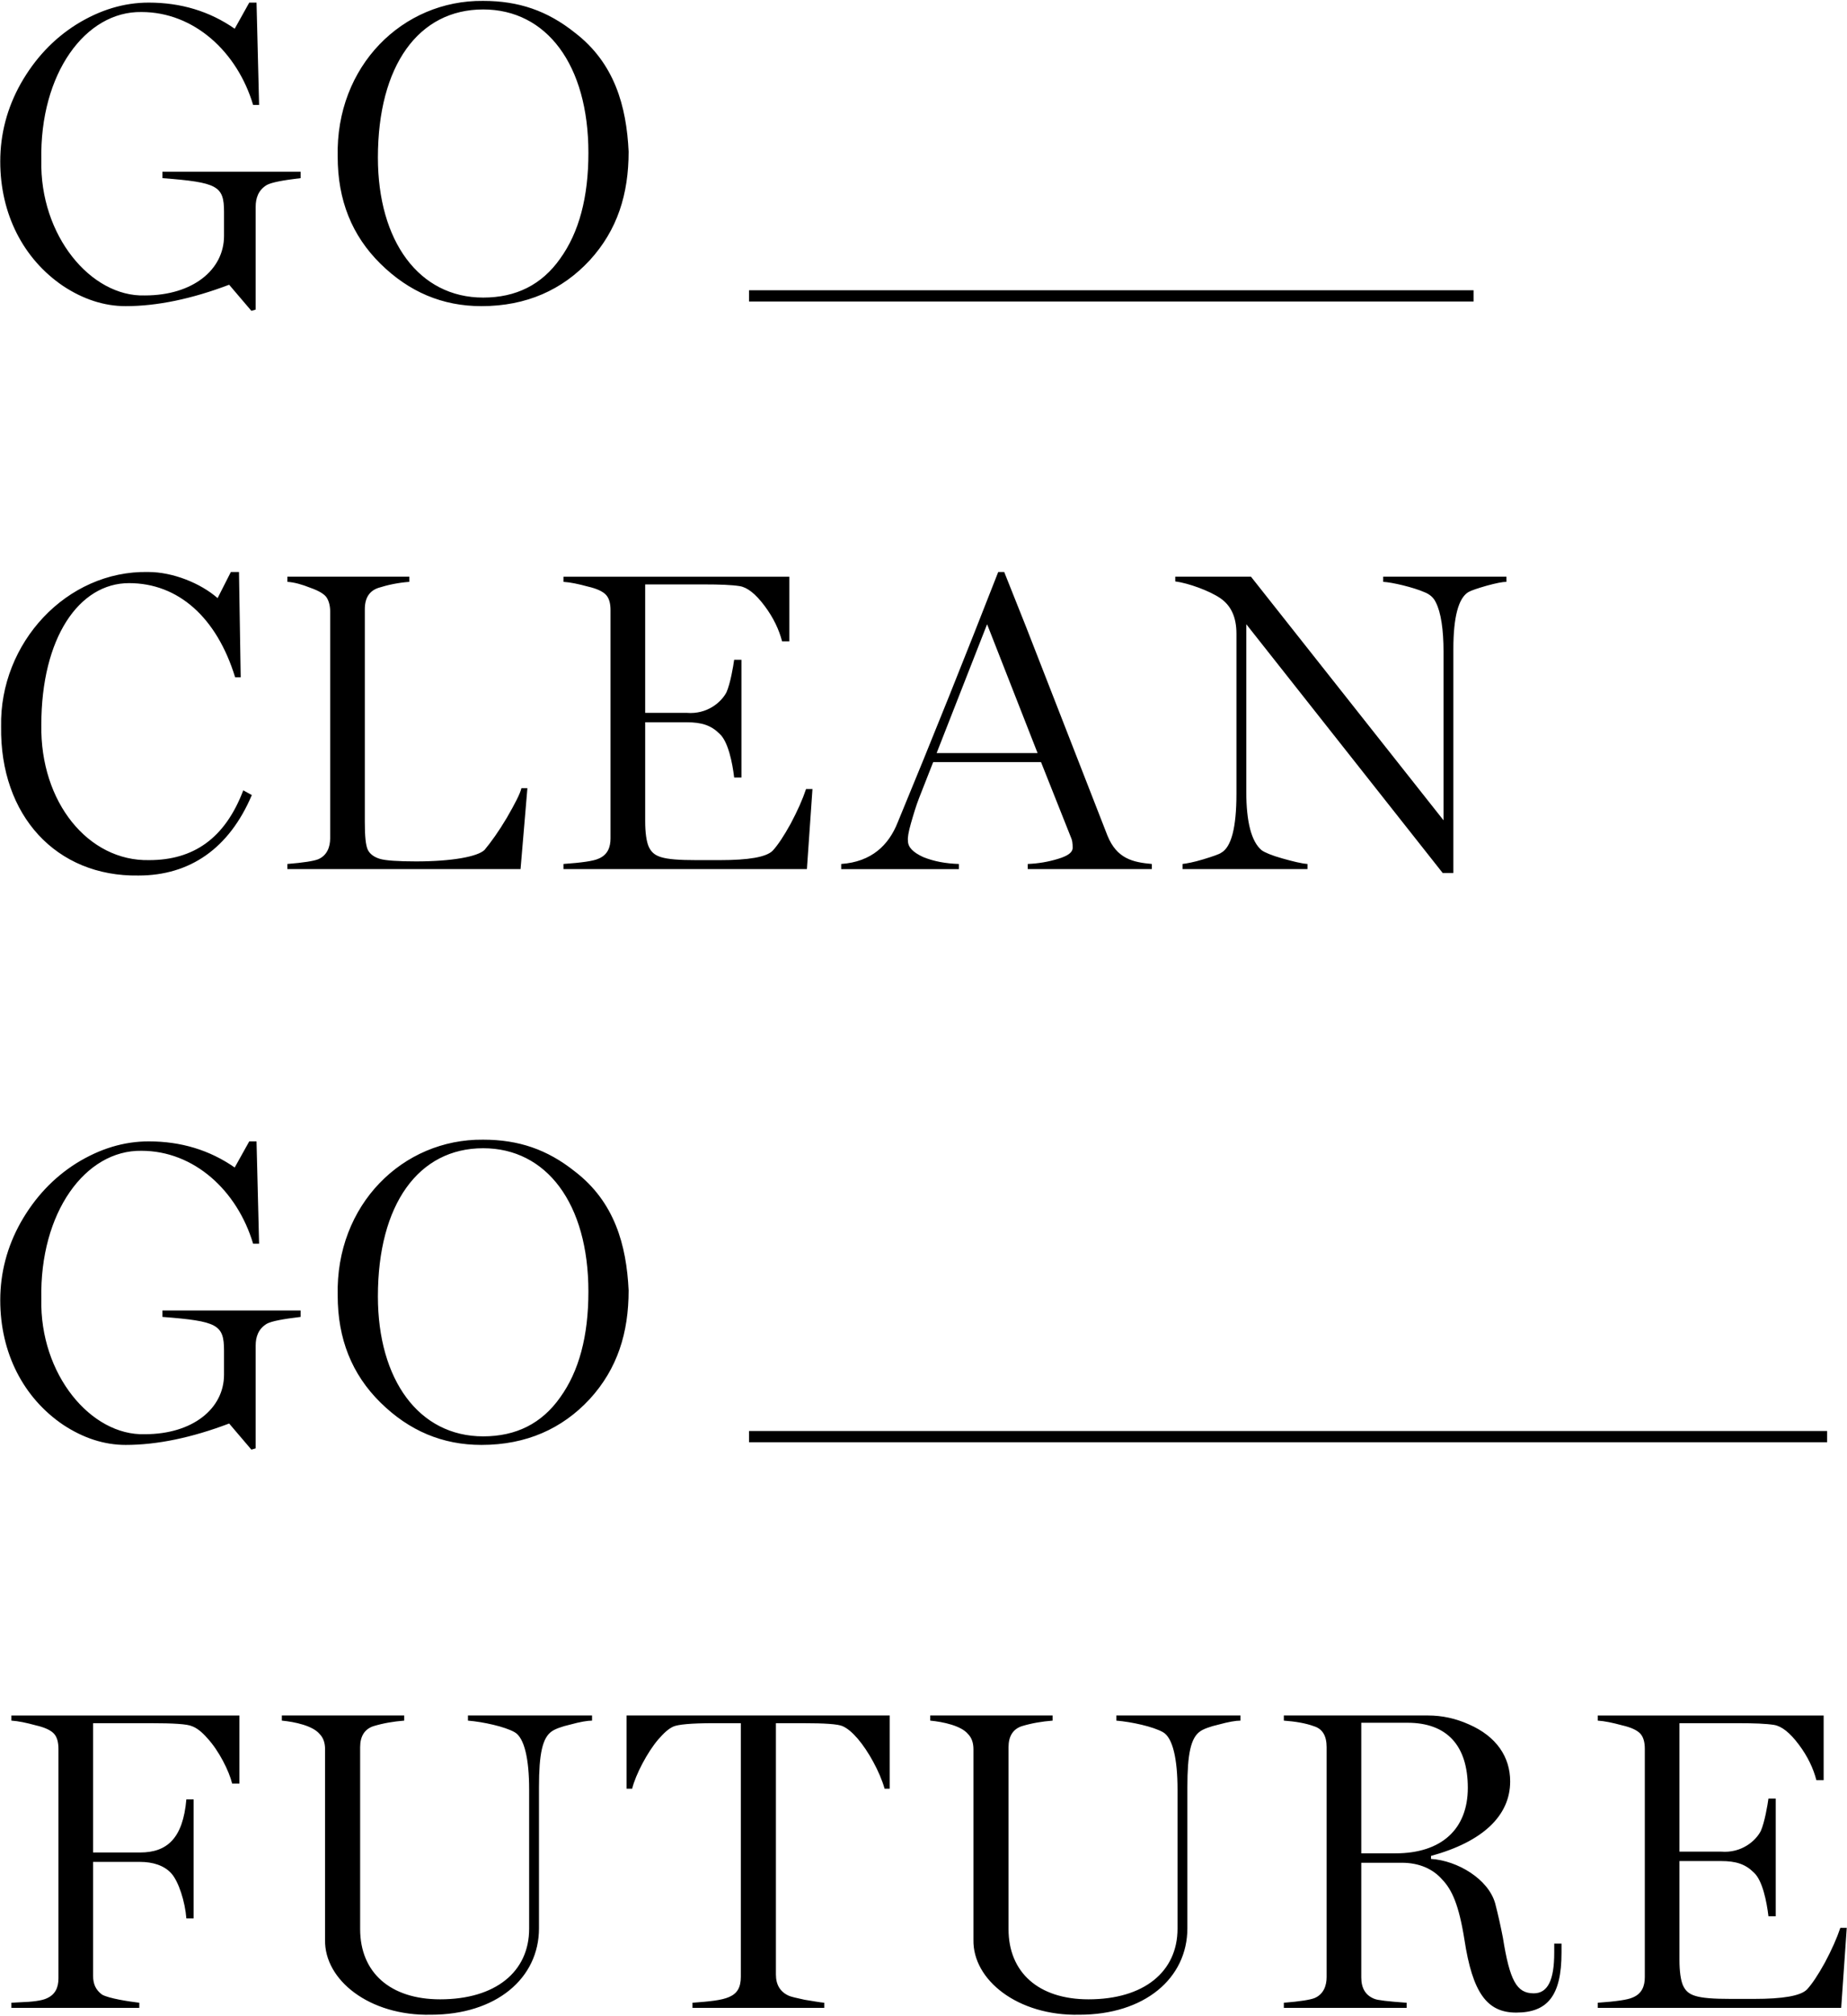 <svg xmlns="http://www.w3.org/2000/svg" data-name="レイヤー 1" viewBox="0 0 618 674"><path d="M100.581 59.565c-6.013.716-9.735 1.432-11.31 2.291-2.863 1.718-3.723 4.438-3.723 7.301v34.358l-1.431.429-7.444-8.732c-12.455 4.724-24.051 7.158-34.645 7.158-7.158 0-14.173-2.29-20.9-6.728C7.815 86.622.084 71.59.084 53.982c0-9.162 2.291-17.894 6.872-26.054 4.725-8.303 10.881-14.888 18.61-19.756C33.439 3.305 41.457.871 49.759.871c10.737 0 20.328 2.863 28.774 8.733L83.402.871h2.434l.858 34.214H84.69C79.393 17.334 64.934 4.02 47.326 4.02c-18.754-.286-34.071 20.615-33.498 49.533-.572 25.196 16.605 45.81 34.644 45.238 16.033 0 26.484-8.59 26.484-19.899v-8.017c0-8.732-2.147-9.878-20.615-11.309v-2.147h46.24v2.147ZM197.307 87.051c-9.162 9.878-21.187 15.318-36.219 15.318-13.027 0-24.193-4.724-33.785-14.172-9.591-9.448-14.314-21.33-14.314-35.789-.716-30.35 21.759-52.396 48.673-52.109 11.882 0 21.474 3.293 30.636 10.594 13.313 10.164 17.322 24.623 18.038 39.798 0 14.172-3.723 26.198-13.028 36.362ZM161.662 3.162c-21.617 0-35.217 18.754-35.217 49.532 0 27.915 13.743 46.812 35.217 46.812 11.022 0 19.612-4.295 25.768-13.027 6.3-8.733 9.449-20.471 9.449-35.36 0-29.49-14.029-47.958-35.217-47.958ZM84.26 265.849c-7.587 17.895-20.758 26.913-37.937 26.913-27.485.43-46.382-20.041-45.952-49.818-.572-27.916 21.903-52.252 49.245-51.68 8.16 0 17.466 3.722 23.192 8.733l4.438-8.733h2.72l.573 35.217h-1.861c-6.156-20.042-19.04-31.494-35.503-31.494-16.75 0-29.347 18.324-29.347 47.385-.43 25.911 15.746 45.667 36.075 45.237 14.745 0 25.339-7.158 31.494-23.334l2.863 1.575ZM176.465 263.559l-2.291 27.057h-78.02v-1.718c5.44-.429 8.876-1.002 10.308-1.575 3.007-1.288 4.009-4.151 4.009-7.015v-75.873c0-1.861-.43-3.436-1.146-4.581-.716-1.145-2.577-2.29-5.439-3.293-2.863-1.145-5.44-1.861-7.731-2.004v-1.718h40.8v1.718c-3.723.286-7.158 1.002-10.308 2.004-3.007 1.002-4.58 3.293-4.58 7.158v71.149c0 4.724.285 7.731 1.001 9.305.716 1.432 2.147 2.434 4.009 3.006 1.86.573 6.013.859 12.168.859 11.882 0 20.615-1.575 22.905-3.865 2.147-2.577 4.725-6.156 7.444-10.737 2.72-4.724 4.438-8.017 4.867-9.878h2.005ZM271.847 263.845l-1.861 26.77h-81.455v-1.718c6.155-.429 10.021-1.002 11.596-1.718 3.292-1.288 4.151-4.008 4.151-6.871v-76.302c0-2.147-.43-3.865-1.432-5.01-1.002-1.145-3.007-2.147-6.156-2.863-3.149-.859-5.869-1.432-8.159-1.575v-1.718h75.586v21.617h-2.434c-1.002-3.865-2.863-7.874-5.869-11.882-3.007-4.008-5.727-6.156-8.304-6.585-2.72-.429-6.729-.573-11.882-.573h-19.755v42.947h13.886c6.871.573 11.596-3.579 13.313-6.871 1.288-2.863 2.29-8.732 2.576-10.88h2.435v39.368h-2.435c-.572-4.867-2.004-12.025-4.867-14.602-2.863-2.863-6.013-3.865-11.022-3.865h-13.886v33.069c0 3.865.43 6.728 1.146 8.446 1.574 3.436 4.15 4.581 16.032 4.581h7.73c9.735 0 15.604-1.002 17.752-3.149 1.718-1.861 3.722-4.867 6.013-9.019 2.29-4.295 4.008-8.16 5.153-11.596h2.147ZM385.397 290.615H343.88v-1.718c3.579-.143 6.872-.716 10.165-1.718 3.292-1.002 4.867-2.147 4.867-3.722 0-1.432-.144-2.577-.573-3.436l-10.021-25.196h-36.075l-4.724 12.025c-1.003 2.577-1.861 5.44-2.721 8.446-.858 3.006-1.145 4.867-1.002 5.87 0 2.147 1.718 3.865 5.154 5.44 3.578 1.432 7.443 2.147 11.881 2.291v1.718h-39.367v-1.718c10.164-.716 15.89-6.299 18.896-13.886 11.739-28.345 22.904-56.26 33.641-83.747h2.005l7.301 18.324 27.2 69.717c3.149 7.874 8.589 9.019 14.889 9.591v1.718Zm-38.224-38.795-16.893-43.09-16.892 43.09h33.784ZM504.042 194.557c-1.288 0-3.436.429-6.585 1.288-3.007.859-5.154 1.575-6.156 2.147-3.293 2.004-5.011 8.303-5.011 19.04v74.871h-3.579l-65.709-83.174v55.974c0 10.164 1.718 16.749 5.153 19.613 1.002.716 3.293 1.718 6.872 2.72 3.579 1.002 6.442 1.718 8.446 1.861v1.718h-41.802v-1.718c1.289-.143 3.723-.573 7.016-1.575 3.292-1.002 5.297-1.718 5.869-2.147 3.436-1.861 5.153-8.446 5.153-19.755v-53.541c0-5.583-1.86-9.448-5.439-11.882-3.579-2.433-10.594-5.01-15.032-5.583v-1.575h25.338l64.422 81.456v-56.404c0-7.301-.859-13.17-2.577-16.463-.716-1.575-2.004-2.72-3.865-3.436-3.579-1.575-10.737-3.293-13.743-3.436v-1.718h41.229v1.718ZM100.581 440.352c-6.013.716-9.735 1.432-11.31 2.291-2.863 1.718-3.723 4.438-3.723 7.301v34.358l-1.431.43-7.444-8.733c-12.455 4.724-24.051 7.158-34.645 7.158-7.158 0-14.173-2.291-20.9-6.728C7.815 467.409.084 452.378.084 434.769c0-9.162 2.29-17.895 6.871-26.055 4.725-8.303 10.881-14.888 18.61-19.755 7.873-4.867 15.891-7.301 24.193-7.301 10.737 0 20.328 2.863 28.774 8.732l4.868-8.732h2.434l.858 34.214h-2.004c-5.297-17.751-19.756-31.065-37.364-31.065-18.754-.286-34.07 20.615-33.498 49.532-.572 25.196 16.605 45.81 34.644 45.237 16.033 0 26.484-8.589 26.484-19.899v-8.017c0-8.733-2.147-9.878-20.615-11.309v-2.147h46.24v2.147ZM197.307 467.839c-9.162 9.878-21.187 15.318-36.219 15.318-13.027 0-24.193-4.724-33.785-14.172-9.591-9.448-14.314-21.33-14.314-35.789-.716-30.349 21.759-52.395 48.673-52.109 11.882 0 21.474 3.293 30.636 10.594 13.313 10.164 17.322 24.623 18.038 39.797 0 14.173-3.723 26.198-13.028 36.362Zm-35.646-83.89c-21.617 0-35.217 18.754-35.217 49.532 0 27.916 13.743 46.812 35.217 46.812 11.022 0 19.612-4.295 25.768-13.027 6.3-8.733 9.449-20.471 9.449-35.36 0-29.49-14.029-47.957-35.217-47.957ZM80.109 596.388h-2.434c-1.002-4.152-4.438-11.023-8.304-15.175-1.86-2.147-3.578-3.436-5.153-4.008-1.574-.716-6.155-1.002-13.886-1.002H31.149v43.233h15.747c9.02 0 14.316-4.724 15.461-17.751h2.434v39.797h-2.434c-.429-5.583-2.576-12.311-5.01-15.031-2.435-2.72-6.3-3.865-10.451-3.865H31.149v38.08c0 2.72.859 4.724 3.006 6.299 2.291 1.288 8.876 2.291 12.455 2.72v1.718H3.807v-1.718l2.576-.143c4.581-.143 7.588-.573 9.162-1.288 3.007-1.288 4.009-3.722 4.009-6.728v-76.732c0-2.147-.43-3.865-1.432-5.01s-3.007-2.147-6.156-2.863c-3.149-.859-5.869-1.432-8.159-1.575v-1.718h76.302v22.762ZM198.095 575.344c-1.575 0-4.009.429-7.158 1.288-3.149.716-5.297 1.575-6.299 2.29-3.149 2.147-4.295 7.587-4.295 18.61v47.242c0 16.749-14.315 28.918-36.219 28.918-20.472.429-35.646-11.596-35.359-25.052v-63.705c0-2.147-.572-3.865-1.861-5.154-2.29-2.72-8.159-4.008-12.598-4.438v-1.718h40.942v1.718c-3.579.286-7.015.859-10.308 1.861-3.005 1.002-4.437 3.436-4.437 7.015v60.842c0 14.459 10.02 23.478 26.77 23.478 18.467 0 29.776-9.162 29.776-23.621v-46.526c0-10.164-1.574-17.322-4.867-19.183-3.293-1.861-10.45-3.436-15.604-3.865v-1.718h41.517v1.718ZM297.699 598.106h-1.718c-1.574-5.583-5.439-12.598-9.019-16.749-1.861-2.147-3.436-3.436-5.011-4.151s-6.013-1.002-13.313-1.002h-9.02v84.033c0 3.436 1.432 5.869 4.438 7.158.716.286 2.434.716 5.153 1.288 2.72.429 5.011.859 6.585 1.002v1.718h-44.092v-1.718c11.309-.859 16.177-1.432 16.177-8.733v-84.749h-9.162c-7.444 0-11.883.43-13.457 1.145-1.575.716-3.149 2.147-5.011 4.295-3.578 4.152-7.586 11.739-8.731 16.463h-1.861v-24.48h88.041v24.48ZM415.042 575.344c-1.574 0-4.008.429-7.157 1.288-3.149.716-5.297 1.575-6.299 2.29-3.149 2.147-4.295 7.587-4.295 18.61v47.242c0 16.749-14.315 28.918-36.219 28.918-20.472.429-35.646-11.596-35.36-25.052v-63.705c0-2.147-.572-3.865-1.861-5.154-2.29-2.72-8.158-4.008-12.597-4.438v-1.718h40.942v1.718c-3.579.286-7.015.859-10.308 1.861-3.006 1.002-4.438 3.436-4.438 7.015v60.842c0 14.459 10.021 23.478 26.771 23.478 18.467 0 29.776-9.162 29.776-23.621v-46.526c0-10.164-1.574-17.322-4.867-19.183-3.293-1.861-10.45-3.436-15.604-3.865v-1.718h41.516v1.718ZM522.476 652.935c0 14.459-4.725 20.042-15.174 20.042-9.735 0-14.603-6.585-17.322-24.48-1.861-11.596-4.151-16.606-7.444-20.042-3.006-3.436-7.587-5.583-13.457-5.583h-13.6v38.366c0 3.579 1.432 6.012 4.438 7.158 1.002.429 4.581.859 10.737 1.288v1.718h-41.087v-1.718c5.44-.429 8.876-1.002 10.308-1.575 3.007-1.288 4.009-4.152 4.009-7.015v-76.875c0-3.865-1.432-6.156-4.295-7.015-2.72-1.002-6.156-1.575-10.021-1.861v-1.718h48.245c4.724 0 9.305 1.002 13.743 3.006 9.162 4.008 13.743 10.88 13.743 19.04 0 11.453-9.162 20.185-26.484 24.909v1.002c8.876.573 19.183 6.728 21.474 14.888 1.002 3.865 1.861 7.73 2.576 11.453 2.291 14.316 4.581 18.61 10.307 18.61 4.725 0 6.872-4.438 6.872-13.6v-3.006h2.434v3.006ZM470.94 576.06h-15.461v43.663h11.452c15.462 0 24.194-8.16 24.194-21.903 0-14.172-7.015-21.76-20.186-21.76ZM617.916 644.632l-1.861 26.77H534.6v-1.718c6.155-.429 10.021-1.002 11.596-1.718 3.292-1.288 4.151-4.008 4.151-6.871v-76.302c0-2.147-.43-3.865-1.432-5.01s-3.007-2.147-6.156-2.863c-3.149-.859-5.869-1.432-8.159-1.575v-1.718h75.586v21.617h-2.433c-1.002-3.865-2.863-7.874-5.869-11.882-3.007-4.008-5.727-6.156-8.304-6.585-2.72-.429-6.729-.573-11.882-.573h-19.756v42.947h13.887c6.871.573 11.596-3.579 13.313-6.871 1.288-2.863 2.29-8.733 2.576-10.88h2.435v39.368h-2.435c-.572-4.867-2.004-12.025-4.867-14.602-2.863-2.863-6.013-3.865-11.022-3.865h-13.887v33.069c0 3.865.43 6.728 1.146 8.446 1.574 3.436 4.151 4.581 16.033 4.581h7.73c9.735 0 15.604-1.002 17.752-3.149 1.718-1.861 3.722-4.867 6.012-9.019 2.29-4.295 4.008-8.16 5.153-11.596h2.147Z"/><path fill="none" stroke="#000" stroke-miterlimit="10" stroke-width="3.761" d="M250.621 98.937h242.428M250.621 480.38h360.731"/></svg>